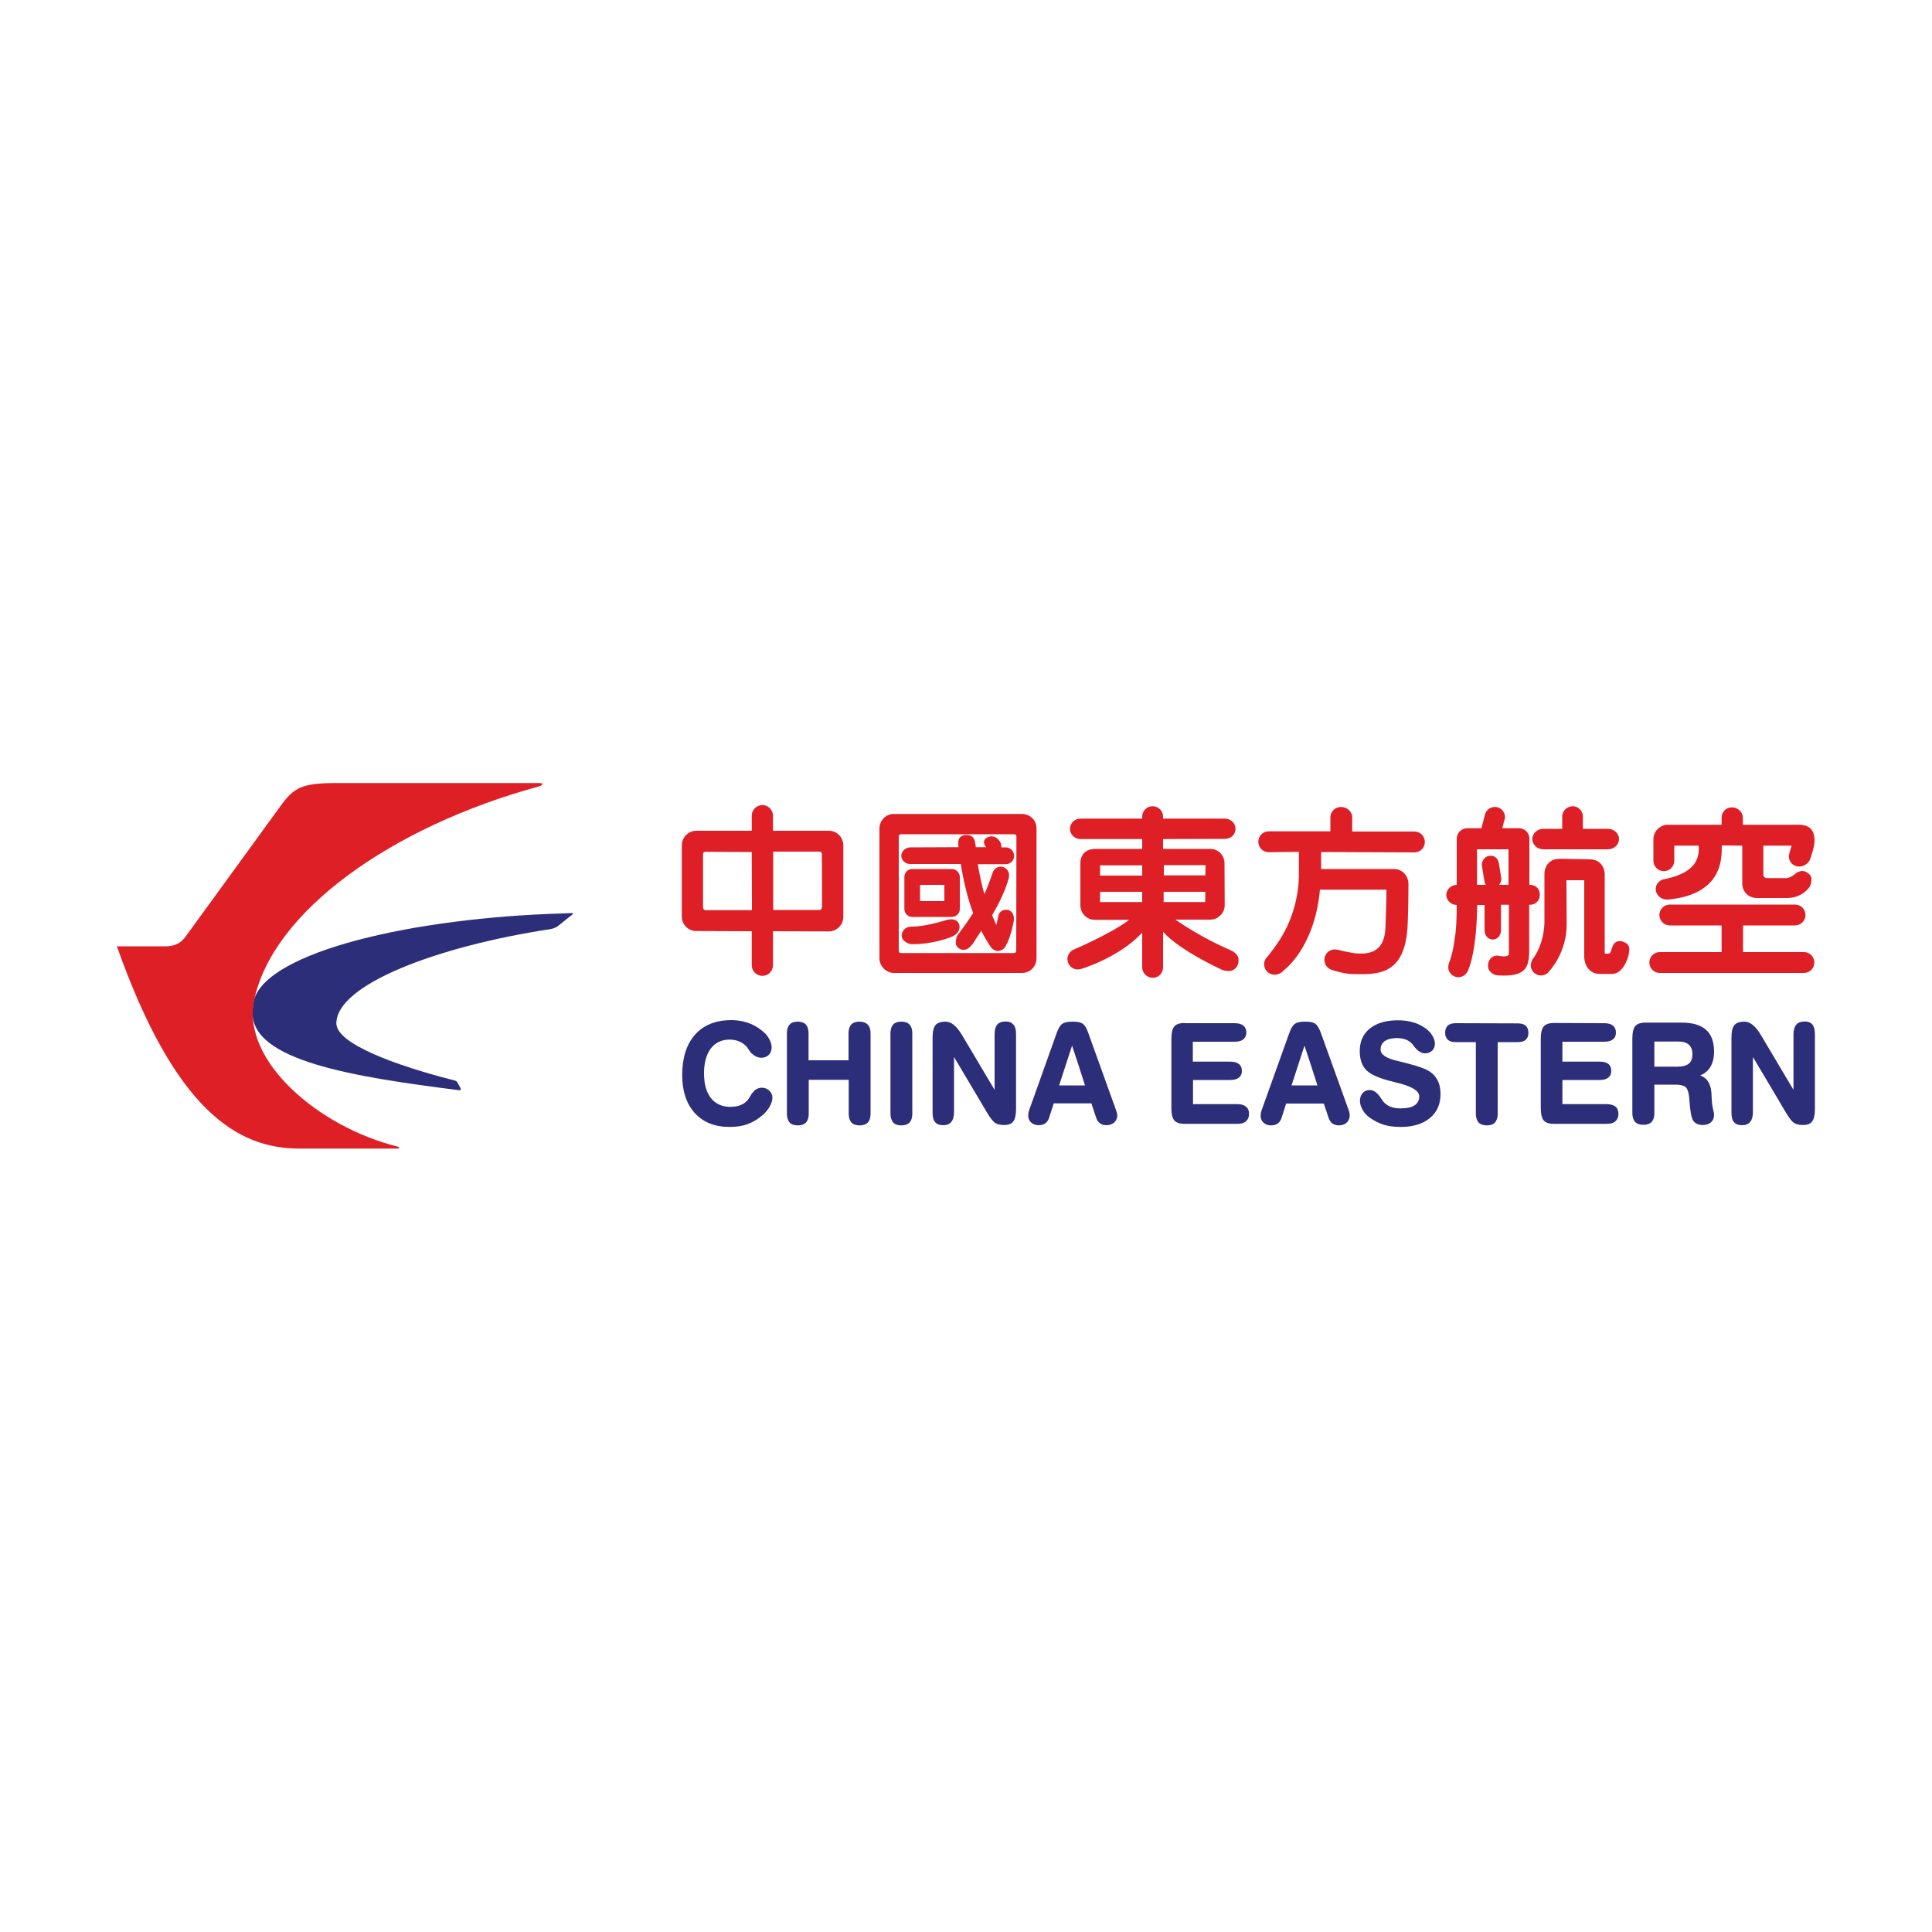 <?xml version="1.0" encoding="utf-8"?>
<!-- Generator: Adobe Illustrator 24.2.0, SVG Export Plug-In . SVG Version: 6.00 Build 0)  -->
<svg version="1.1" id="Layer_1" xmlns="http://www.w3.org/2000/svg" xmlns:xlink="http://www.w3.org/1999/xlink" x="0px" y="0px"
	 viewBox="0 0 1000 1000" style="enable-background:new 0 0 1000 1000;" xml:space="preserve">
<style type="text/css">
	.st0{fill-rule:evenodd;clip-rule:evenodd;fill:#2C2E79;}
	.st1{fill-rule:evenodd;clip-rule:evenodd;fill:#DE1F26;}
</style>
<g>
	<path class="st0" d="M291.3,472.8c-77.7,2.2-152.8,19.8-159.8,44.7c-0.6,2.3-0.8,4.5-0.8,6.8c0,24.6,51.4,33,107,40
		c1,0.1,0.9-0.6,0.6-1.2l-1.6-2.9c-0.2-0.4-0.5-0.6-1.2-0.9c-30.4-7.7-61.4-19-61.4-29.6c0-20,51.8-39.8,110.8-48.8
		c1.9-0.4,2.9-0.8,4.2-1.8c1.6-1.3,5.2-4.3,6.8-5.4c1-0.8,0.6-1.1,0.3-1.1L291.3,472.8L291.3,472.8z"/>
	<g>
		<path class="st1" d="M205.5,593.4c-40.4-10.1-80.3-44-74-75.4c9.2-45.8,70.8-90.1,147.6-111c1.7-0.5,2.4-1.7,0.2-1.7H174.3
			c-18.2,0-22.1,2.3-29.1,11.9c-3.7,5.1-35.1,48.3-49.3,67.8c-1.8,2.3-4.4,4.8-10.1,4.8H60.5l0,0c30,84.7,62.2,104.7,94.4,104.7
			h50.9C206.6,594.6,207.3,593.8,205.5,593.4"/>
		<path class="st1" d="M688.6,423v7.3h-31.9c-3,0-5.4,2.4-5.4,5.4c0,3,2.4,5.4,5.4,5.4c0,0,13.4-0.2,15.6-0.2l0,13.3
			c-0.8,21-10.6,33.7-14.8,39.1l-1.1,1.5c-1.3,1-2.1,2.6-2.1,4.3c0,3,2.4,5.4,5.4,5.4c1.7,0,3.5-0.8,4.4-1.9l0.1-0.1
			c3.8-3,16.5-15,19-42h34.4c0,5.5-0.2,12-0.5,19.9c-0.6,13.6-10,13.3-14.5,13.1h-0.3c-4-0.4-9.9-1.9-9.9-1.9l-1.5-0.2
			c-3,0-5.4,2.4-5.4,5.4c0,2.5,1.7,4.7,4.1,5.3c0,0,5.7,2,11.1,2.1h1.1c6.8,0.1,14.5,0.2,19.9-5c4.6-4.4,6.8-12,7-23.1
			c0.2-4.6,0.3-11.9,0.3-16.1c0-1.3,0-2.3,0-2.8c-0.2-4.3-3.5-7.4-7.5-7.4c0,0-34.3,0-37.7,0v-8.8c0.7,0,48.3,0.2,48.3,0.2
			c3,0,5.4-2.4,5.4-5.4c0-3-2.4-5.4-5.4-5.4h-32.2v-7.4c0-2.9-2.7-5.3-5.7-5.3C691.1,417.6,688.6,420.1,688.6,423"/>
		<path class="st1" d="M864.3,468.2c-3,0-5.4,2.4-5.4,5.4c0,3,2.4,5.4,5.4,5.4h26.8v13.8h-32c-3,0-5.4,2.4-5.4,5.4
			c0,3,2.4,5.4,5.4,5.4h74.6c3,0,5.4-2.4,5.4-5.4c0-3-2.4-5.4-5.4-5.4h-31.5V479h26.9c3,0,5.4-2.4,5.4-5.4c0-3-2.4-5.4-5.4-5.4
			H864.3L864.3,468.2z"/>
		<path class="st1" d="M891.1,423.2v3.7h-27.8c-4.1,0-7.5,3.4-7.5,7.5l0,0.2v10.9c0,3,2.4,5.4,5.4,5.4c3,0,5.4-2.4,5.4-5.4v-7.8
			h12.6c0,0.3,0.1,0.9,0.1,1.7c0,1.1-0.1,2.6-0.6,4.2c-1.6,5.5-7.1,9.3-16.5,11.3l-0.4,0.1c-2.8,0.3-4.8,2.5-4.8,5.2
			c0,2.9,2.6,5.4,5.7,5.4l0.6,0c21-1.9,26.6-12.9,27.6-21.7c0.3-2.4,0.3-5.1,0.3-6.2v-0.1l10.6,0.1v19.7c0,4.1,3.2,7.3,7.3,7.4h15.8
			c8.2,0,11.6-5.7,11.7-5.7c0.6-0.9,0.9-2.3,1-3.3c0.2-2.6-1-3.3-2.2-4.1l-0.3-0.2c-1.9-1.2-4-0.8-6.3,1.1c-2.7,2.3-5,1.9-5,1.9
			l-9.2,0c0,0-0.9,0-1.4-0.5c-0.3-0.3-0.5-0.8-0.5-1.4l0-14.9h14.6l-1.2,4.3c-0.1,0.4-0.2,0.8-0.2,1.3c0,1,0.3,1.9,0.8,2.7
			c0.7,1.2,1.9,2.1,3.4,2.4c2.9,0.7,6.3-1.4,7-4.2c0.1-0.3,2.2-6,2.1-9.3c-0.1-5.3-2.6-7.9-7.8-8c-0.2,0-26.1,0-29.3,0v-3.6
			c0-3-2.6-5.4-5.6-5.4C893.5,417.8,891.1,420.2,891.1,423.2"/>
		<path class="st1" d="M496.9,433.4c-0.8,0.9-1,2-0.9,3.5l0,0.1l0.1,1.5c-0.7,0-24.9,0.1-24.9,0.1c-2.2,0-4.7,1.8-4.7,4.3
			c0,2.3,2.1,4.3,4.5,4.3l26.3,0c1.6,9.9,3.7,18.2,6.4,25.4c-3.4,5.3-6.6,9.5-7.9,11.2c-0.6,0.6-1.1,2.6-1.1,4.1
			c0,0.6,0.1,1.1,0.3,1.5c0.7,1.2,1.8,2,3.1,2.2c1.4,0.2,2.9-0.4,4.1-1.6c1.2-1.2,1.9-2.3,2.9-4l2.8-4.2c2.5,4.9,4.8,8.2,4.8,8.2
			c0.8,1.3,2.3,2.2,3.8,2.2c1.7,0,3.3-1,4-2.5l0.2-0.4c0.8-1.4,2.7-5.2,4.1-13c0.1-1.7-0.2-3.1-1.1-4.1c-0.7-0.8-1.6-1.3-2.8-1.3
			c-1.7-0.1-3.7,0.9-4.1,3c0,0-0.7,3.2-1.1,4.9l-2.2-5.1c4.1-6.9,7-13.2,8.7-19.4l0.1-1.6c-0.1-1.2-0.6-2.2-1.5-3
			c-0.9-0.8-2-1.2-3.1-1.1c-1.8,0.1-3.4,1.4-3.9,3.1c0,0-2.3,6.9-4.3,11.1c-1.2-4.1-2.3-9.1-3.4-15.5h14.5c2.4,0,4.3-1.9,4.3-4.3
			c0-2.4-1.9-4.4-4.3-4.4h-2.3l0-0.5c0-1.1-0.4-2.2-1.1-3l-0.5-0.6c-0.8-0.9-1.9-1.5-3.1-1.6c-1.2-0.1-2.4,0.3-3.4,1.1
			c-0.6,0.5-0.9,1.2-0.9,1.9v0.1c0,0.8,0.5,1.7,1.1,2.5l-5.3,0l-0.3-1.9c-0.3-2.9-1.8-4.4-4.4-4.4
			C498.9,432.1,497.7,432.6,496.9,433.4"/>
		<path class="st1" d="M526,492c0,0.9-0.5,1.3-1.4,1.3l-24,0l-34.2,0c-0.8,0-1.2-0.4-1.2-1.3l0-59c0-0.4,0.1-0.7,0.3-0.9
			c0.2-0.2,0.5-0.3,1-0.3h58.2c0.5,0,0.8,0.1,1.1,0.3c0.2,0.2,0.3,0.5,0.3,0.9L526,492L526,492z M529,421.3h-66.4
			c-4.1,0-7.4,3.4-7.4,7.6v67.1c0,4.1,3.4,7.5,7.4,7.6H529c4.2,0,7.5-3.4,7.5-7.6c0,0,0-67.1,0-67.1
			C536.6,424.7,533.2,421.3,529,421.3L529,421.3L529,421.3z"/>
		<path class="st1" d="M476.2,466.4h12.6v-8.4h-12.6V466.4z M496.4,452.3c-0.6-1.5-2.1-2.5-3.7-2.5h-20.6c-1.2,0-2.4,0.6-3.1,1.5
			c-0.6,0.8-0.9,1.7-0.9,2.6v16.6l0.1,0.8c0.4,1.9,2,3.3,3.9,3.3h20.6l1.2-0.2c1.7-0.5,2.9-2.1,2.9-3.9v-16.6
			C496.8,453.3,496.7,452.8,496.4,452.3z"/>
		<path class="st1" d="M489.5,476.3c-0.1,0-10.5,3.4-17.6,3.3c-3.4,0-5,2.3-5.2,4.4c-0.1,1,0.3,2,1.1,2.8c1.1,1.1,2.6,1.8,3.9,1.9
			c12.2,0.1,21.4-4,21.5-4.1h0c2.3-1.1,4.2-3.6,3.2-6.3C494.9,474.4,489.6,476.3,489.5,476.3"/>
		<path class="st1" d="M425.3,469.6c0,0.3,0,0.8-0.3,1.1c-0.2,0.2-0.5,0.3-0.9,0.3h-23.9v-30.2h23.8c0.5,0,0.9,0.1,1.1,0.4
			c0.2,0.3,0.3,0.6,0.3,0.8v0.1l0.1,27.4V469.6z M389.2,471.1l-24.1,0c-0.1,0-1.1-0.1-1.2-1.4v-27.6c0-0.1,0-0.6,0.3-0.9
			c0.2-0.2,0.5-0.3,0.9-0.3c0,0,23.3,0.1,24,0.1L389.2,471.1L389.2,471.1z M429,430h-28.9v-7.8c0-3-2.5-5.5-5.5-5.5
			c-3,0-5.5,2.5-5.5,5.5v7.8h-28.7c-4.1,0-7.5,3.4-7.5,7.6l0,36.8c0,4.1,3.3,7.5,7.5,7.5c0,0,25.5,0.1,28.7,0.1v17.6
			c0,3,2.4,5.5,5.5,5.5c3,0,5.5-2.4,5.5-5.5V482c0.7,0,28.8,0.1,28.8,0.1c4.2,0,7.6-3.4,7.6-7.5v-37C436.5,433.4,433.2,430,429,430
			L429,430z"/>
		<path class="st1" d="M602.3,466.9l0-5.3h21.6c0,0.6-0.1,4.8-0.1,5.3H602.3z M602.4,447.8h21.6c0,0.6-0.1,4.8-0.1,5.3h-21.5
			L602.4,447.8z M591.2,453.2h-21.8l0-5.3h21.8V453.2z M591.2,466.9h-21.8l0-5.3h21.8V466.9z M637.1,491.9L637.1,491.9
			c-0.2-0.1-14.7-6.1-28.7-15.9h18c4.1,0,7.5-3.4,7.5-7.4l0-0.5v-0.6c0-3.4-0.1-20.7-0.1-20.7c0-4-3.1-7.3-7.2-7.4
			c0,0-21.7,0-24.6,0v-5.1c0.7,0,32.1-0.1,32.1-0.1c3,0,5.4-2.3,5.4-5.2c0-2.9-2.5-5.3-5.5-5.3h-32v-1c0-3-2.4-5.4-5.4-5.4
			c-3,0-5.4,2.4-5.4,5.4v1h-32c-2.9,0-5.4,2.4-5.4,5.3c0,2.9,2.5,5.3,5.4,5.3h32v5.1h-24.6c-4.7,0.2-7.4,2.9-7.4,7.5l0,21.6l0,0.1
			c0,4.1,3.3,7.5,7.5,7.5c0,0,16,0,17.8,0c-10.2,7.6-28.8,15.4-29,15.5c-1.8,0.9-3,2.8-3,4.8c0,3,2.4,5.4,5.4,5.4l1.4-0.2
			c0.2,0,20-5.9,31.9-18.9c0,1.5,0,18,0,18c0,3,2.5,5.4,5.5,5.4c3,0,5.3-2.4,5.3-5.4c0,0,0-14.6,0-18.4c8.7,9.8,29.9,19.3,30.1,19.5
			c0.8,0.5,3.1,0.8,4,0.8c2.8,0,5-2.4,5-5.6C641.2,494.6,639.1,492.8,637.1,491.9L637.1,491.9z"/>
		<path class="st1" d="M807.6,444.5h-0.7l-0.3,0.1l-0.2,0c-3.8,0-6.8,3.2-7,7.4v25.9c-0.5,10.8-5,17.1-5.9,18.3l-0.2,0.2l-0.1,0.2
			c-0.1,0.1-0.9,1.8-0.9,3c0,2.9,2.4,5.3,5.3,5.3c1.7,0,3.2-0.8,4.2-2.1c0,0,9.1-9.4,9.1-24.2v-0.1c0-2.3-0.1-22.9-0.1-22.9h9.2
			c0,2.4,0,17.4,0,28.3c0,5.9,0,10.6,0,11.4c0.1,4.4,2.8,8.8,7.9,8.8l6.5,0c0.2,0,5.5,0.5,8.4-9.2l0.2-0.8l0.3-2l0-0.3
			c0.1-1.1,0.2-3.4-3.6-4.5c-2.3-0.7-4.2,0.3-5.1,2.7l-0.5,1.5c-0.5,1.5-0.7,2-1.5,2.1l-2,0v-41.4c0-0.1-0.2-7-7.3-7.4L807.6,444.5"
			/>
		<path class="st1" d="M808.6,422.7v6.3h-9.8c-3.1,0-5.7,2.4-5.7,5.3c0,2.9,2.6,5.3,5.7,5.3h33.5c3.1,0,5.7-2.4,5.7-5.3
			c0-2.9-2.6-5.3-5.7-5.3h-13c0-0.6,0-6.4,0-6.4c0-2.9-2.4-5.3-5.3-5.3C810.9,417.4,808.6,419.8,808.6,422.7"/>
		<path class="st1" d="M780.8,458l-4.9,0c0.7-0.8,1.2-1.9,1.2-3c0-0.3,0-0.6-0.1-0.8l-1.2-7.4c-0.2-1.3-0.8-2.4-1.8-3.1
			c-0.9-0.7-2.1-0.9-3.3-0.7c-2.2,0.4-3.7,2.4-3.7,4.7l0.1,0.8l1.2,7.4c0.1,0.9,0.4,1.5,0.8,2.1l-4.6,0v-18.4l16.3,0L780.8,458
			L780.8,458z M792.1,458h-0.5v-23.9c0-3-2.4-5.4-5.3-5.4l-8.7,0l0.9-3.7l0.3-0.8c0.1-0.4,0.2-0.9,0.2-1.3c0-1-0.3-1.9-0.8-2.7
			c-0.7-1.2-1.9-2.1-3.2-2.4c-1.4-0.3-2.8-0.1-4,0.6c-1.2,0.7-2,1.9-2.4,3.2c0,0-1.7,6.6-1.8,7.1l-7.3,0l-0.2,0
			c-2.9,0-5.3,2.5-5.3,5.4v23.9c-3,0-5.4,2.4-5.4,5.2c0,2.8,2.4,5.2,5.4,5.2l0,3l0,0.5l0,0.2c-0.1,4.1-0.3,8-0.7,11.5l-0.1,0.5
			c-1.2,10.2-3.2,14.3-3.2,14.3c-0.2,0.7-0.4,1.5-0.4,2.2c0,2.9,2.4,5.2,5.2,5.2c2,0,3.9-1.2,4.8-3c0.2-0.4,2.6-4.8,4-17.4l0.1-0.8
			c0.4-3.8,0.7-8.1,0.8-12.6c0,0,0.1-2.7,0.1-3.6l3.8,0v13c0,2.8,1.8,4.9,4.2,4.9c2.5,0,4.3-2.1,4.3-4.9v-13.1l4.1,0v25.2
			c0,0.4-0.1,0.8-0.4,1c-1.1,0.9-4,0.4-5,0.2l-0.6-0.1c-2.8,0.1-4.8,2.2-4.8,5.1c0,2.3,0.9,3,1.8,3.8l0.2,0.2
			c1.3,1.1,3.4,1.2,3.7,1.2c6.8,0.3,10.5-0.6,12.8-2.7c2-1.9,2.8-5,2.8-9.9v-24h0.5c2.9,0,5-2.2,5-5.2
			C797.1,460.2,794.9,458,792.1,458L792.1,458z"/>
	</g>
	<g>
		<path class="st0" d="M516.1,530.4c-0.9,1.1-1.3,2.8-1.3,5v28.7c-1.2-2-16.7-28.1-16.7-28.1c-2.8-4.8-5.7-7.2-8.6-7.2
			c-2.5,0-4.3,0.6-5.3,1.8c-1,1.2-1.5,3.4-1.5,6.6v38.6c0,2.3,0.4,4,1.3,5c0.9,1.1,2.3,1.6,4.2,1.6c1.9,0,3.3-0.6,4.2-1.7
			c0.9-1.1,1.4-2.8,1.4-5v-28.6c1.2,2,17.4,29.3,17.4,29.3c1.6,2.6,2.9,4.2,4,4.9c1.1,0.7,2.7,1,4.6,1c2.2,0,3.8-0.6,4.7-1.9
			c0.9-1.2,1.4-3.3,1.4-6.4v-38.7c0-2.3-0.4-4-1.4-5c-0.9-1.1-2.3-1.6-4.2-1.6C518.4,528.8,517,529.3,516.1,530.4"/>
		<path class="st0" d="M462.3,530.3c-0.9,1-1.4,2.5-1.4,4.5v41.7c0,1.9,0.5,3.4,1.4,4.5c0.9,1,2.4,1.5,4.2,1.5
			c1.9,0,3.3-0.5,4.3-1.5c0.9-1,1.4-2.5,1.4-4.5v-41.7c0-2-0.5-3.5-1.4-4.5c-1-1-2.4-1.5-4.3-1.5S463.2,529.3,462.3,530.3"/>
		<path class="st0" d="M440.6,530.3c-0.9,1-1.4,2.5-1.4,4.5v14h-20.7v-14c0-2-0.5-3.5-1.4-4.5c-0.9-1-2.4-1.5-4.2-1.5
			c-1.9,0-3.3,0.5-4.2,1.5c-0.9,1-1.4,2.5-1.4,4.5v41.7c0,1.9,0.5,3.4,1.4,4.5c0.9,1,2.4,1.5,4.2,1.5c1.9,0,3.3-0.5,4.3-1.5
			c0.9-1,1.4-2.5,1.4-4.5v-17.6h20.7v17.6c0,2,0.5,3.5,1.4,4.5c0.9,1,2.4,1.5,4.2,1.5c1.9,0,3.3-0.5,4.3-1.5c0.9-1,1.4-2.5,1.4-4.5
			v-41.7c0-2-0.5-3.5-1.5-4.5c-1-1-2.4-1.5-4.3-1.5C443,528.8,441.5,529.3,440.6,530.3"/>
		<path class="st0" d="M359.7,535.6c-4.4,5-6.6,12-6.6,20.9c0,8.3,2.2,14.8,6.5,19.6c4.4,4.8,10.4,7.2,18,7.2c3.6,0,6.8-0.5,9.5-1.5
			c2.7-1,5.3-2.6,7.7-4.7c1.5-1.3,2.7-2.8,3.6-4.4c0.9-1.6,1.4-3.1,1.4-4.5c0-1.4-0.5-2.7-1.6-3.7c-1.1-1-2.4-1.5-3.9-1.5
			c-1,0-1.9,0.3-2.7,0.7c-0.8,0.4-1.6,1.3-2.6,2.5l-0.8,1.4l-1.2,1.8c-0.9,1.1-2.2,2-3.7,2.6c-1.5,0.6-3.3,0.9-5.2,0.9
			c-4.3,0-7.7-1.5-10.1-4.5c-2.4-3-3.6-7.3-3.6-12.9c0-5.4,1.2-9.7,3.5-12.8c2.3-3,5.6-4.6,9.6-4.6c1.9,0,3.7,0.3,5.2,1
			c1.5,0.6,2.8,1.6,3.9,2.8l1,1.5c0.5,0.8,0.9,1.4,1.4,1.8c0.8,0.7,1.6,1.3,2.4,1.7c0.8,0.3,1.7,0.6,2.6,0.6c1.6,0,2.9-0.5,3.9-1.5
			c1-1,1.5-2.3,1.5-3.9c0-1.5-0.5-3-1.4-4.6c-0.9-1.6-2.2-3-3.8-4.2c-2.3-1.8-4.8-3.2-7.4-4c-2.6-0.9-5.5-1.3-8.6-1.3
			C370.3,528.1,364.1,530.6,359.7,535.6"/>
		<path class="st0" d="M548.2,561.8c0.3-0.8,6.1-18.8,6.7-20.6c0.6,1.7,6.5,19.8,6.7,20.6H548.2z M578.1,576.1l-0.4-1.4l-14.5-40.3
			c-0.9-2.4-1.8-3.9-2.9-4.6c-1.1-0.7-2.8-1-5.1-1c-2.5,0-4.2,0.3-5.3,1.1c-1.1,0.7-2,2.2-2.9,4.6l-14.3,40.1l-0.4,1.4l-0.1,1.4
			c0,1.5,0.5,2.7,1.5,3.6c1,0.9,2.3,1.4,3.9,1.4c1.4,0,2.5-0.3,3.5-1c0.9-0.7,1.6-1.7,2-3.1l2.3-7.2h19.5l2.4,7.2
			c0.4,1.4,1.1,2.4,2,3.1c0.9,0.6,2,1,3.4,1c1.6,0,3-0.5,4-1.4c1-0.9,1.6-2.2,1.6-3.6C578.3,577.6,578.3,576.7,578.1,576.1
			L578.1,576.1z"/>
		<path class="st0" d="M929.7,530.4c-0.9,1.1-1.4,2.8-1.4,5v28.7c-1.2-2-16.7-28.1-16.7-28.1c-2.8-4.8-5.7-7.2-8.6-7.2
			c-2.5,0-4.3,0.6-5.3,1.8c-1,1.2-1.5,3.4-1.5,6.6v38.6c0,2.3,0.4,4,1.3,5c0.9,1.1,2.3,1.6,4.2,1.6c1.9,0,3.3-0.6,4.2-1.7
			c0.9-1.1,1.4-2.8,1.4-5v-28.6c1.2,1.9,17.4,29.3,17.4,29.3c1.6,2.6,2.9,4.2,4,4.9c1.1,0.7,2.7,1,4.6,1c2.2,0,3.8-0.6,4.7-1.9
			c0.9-1.2,1.4-3.3,1.4-6.4v-38.7c0-2.3-0.5-4-1.3-5c-0.9-1.1-2.3-1.6-4.2-1.6C932,528.8,930.6,529.3,929.7,530.4"/>
		<path class="st0" d="M804.3,529.5c-2.5,0-4.3,0.6-5.3,1.8c-1,1.2-1.5,3.4-1.5,6.6v35.4c0,3.3,0.5,5.4,1.5,6.6
			c1,1.2,2.8,1.8,5.3,1.8h27.3c2,0,3.5-0.4,4.5-1.3c1-0.9,1.6-2.1,1.6-3.8c0-1.7-0.5-3-1.5-3.8c-1-0.8-2.6-1.3-4.6-1.3h-22.9V559
			h19.3c2,0,3.4-0.4,4.4-1.2c1.1-0.8,1.6-2,1.6-3.5c0-1.6-0.5-2.8-1.5-3.6c-1-0.8-2.5-1.2-4.5-1.2h-19.3v-10.3h21.6
			c2,0,3.5-0.4,4.5-1.2c1.1-0.8,1.6-2,1.6-3.5c0-1.6-0.5-2.8-1.6-3.7c-1-0.8-2.5-1.2-4.5-1.2L804.3,529.5L804.3,529.5z"/>
		<path class="st0" d="M753.5,529.6c-1.8,0-3.2,0.4-4.1,1.2c-0.9,0.9-1.4,2.1-1.4,3.7c0,1.6,0.5,2.8,1.4,3.7
			c0.9,0.8,2.3,1.2,4.1,1.2h10.4v37.1c0,1.9,0.5,3.4,1.4,4.5c1,1,2.4,1.5,4.3,1.5c1.9,0,3.3-0.5,4.2-1.5c0.9-1,1.4-2.5,1.4-4.5
			v-37.1h10.4c1.8,0,3.2-0.4,4.1-1.2c0.9-0.8,1.4-2,1.4-3.6c0-1.6-0.5-2.9-1.4-3.7c-0.9-0.8-2.3-1.2-4.1-1.2L753.5,529.6
			L753.5,529.6z"/>
		<path class="st0" d="M613.1,529.5c-2.5,0-4.3,0.6-5.3,1.8c-1,1.2-1.5,3.4-1.5,6.6v35.4c0,3.3,0.5,5.4,1.5,6.6
			c1,1.2,2.8,1.8,5.3,1.8h27.3c2,0,3.5-0.4,4.5-1.3c1-0.9,1.6-2.1,1.6-3.8c0-1.7-0.5-3-1.6-3.8c-1-0.9-2.5-1.3-4.5-1.3h-22.9V559
			h19.3c1.9,0,3.4-0.4,4.4-1.2c1.1-0.8,1.6-2,1.6-3.5c0-1.6-0.5-2.8-1.6-3.6c-1-0.8-2.5-1.2-4.5-1.2h-19.3v-10.3H639
			c2,0,3.5-0.4,4.5-1.2c1-0.8,1.6-2,1.6-3.5c0-1.6-0.5-2.8-1.6-3.7c-1-0.8-2.5-1.2-4.5-1.2H613.1L613.1,529.5z"/>
		<path class="st0" d="M709.1,532.3c-3.5,2.8-5.3,6.7-5.3,11.7c0,4.4,1.2,7.8,3.6,10.1c2.4,2.3,7,4.2,13.7,5.8l0.7,0.2
			c8.5,1.9,12.8,4.4,12.8,7.3c0,2.1-0.8,3.6-2.4,4.7c-1.6,1.1-4.1,1.6-7.3,1.6c-2,0-3.8-0.3-5.3-0.9c-1.4-0.6-2.7-1.5-3.7-2.7
			l-1.4-2.1c-1.7-2.5-3.5-3.8-5.5-3.8c-1.5,0-2.8,0.5-3.7,1.6c-0.9,1-1.4,2.4-1.4,4c0,1.5,0.5,3.1,1.4,4.7c0.9,1.6,2.2,3,3.8,4.1
			c2.3,1.6,4.7,2.8,7.2,3.6c2.4,0.7,5.4,1.1,8.8,1.1c6.3,0,11.4-1.6,15-4.6c3.7-3,5.5-7.2,5.5-12.4c0-2.8-0.5-5.3-1.6-7.3
			c-1.1-2-2.7-3.7-4.9-4.9c-1.2-0.7-2.7-1.3-4.5-1.9c-1.7-0.6-4.4-1.3-8.1-2.3l-3.3-0.8c-5.7-1.3-8.6-3.3-8.6-5.8
			c0-1.9,0.7-3.3,2.1-4.4c1.4-1,3.6-1.6,6.2-1.6c1.9,0,3.5,0.3,4.8,0.8c1.3,0.5,2.4,1.3,3.3,2.3l1,1.3c1.8,2.3,3.7,3.5,5.6,3.5
			c1.5,0,2.7-0.5,3.7-1.4c0.9-0.9,1.4-2.1,1.4-3.6c0-1.4-0.5-2.8-1.4-4.3c-0.9-1.5-2.2-2.8-3.7-3.8c-1.9-1.3-4-2.4-6.4-3
			c-2.3-0.7-5-1-7.8-1C717.5,528.1,712.6,529.5,709.1,532.3"/>
		<path class="st0" d="M874.2,550.5c-1.2,1-3.2,1.6-5.8,1.6h-12.1v-13h12.6c2.3,0,4.1,0.6,5.3,1.7c1.2,1.1,1.8,2.7,1.8,4.9
			C876,547.8,875.4,549.5,874.2,550.5L874.2,550.5z M886.3,572.2c-0.1-0.6-0.2-1.6-0.3-3.1l-0.2-3.8c-0.2-2.4-0.9-4.3-1.9-5.8
			c-0.9-1.3-2.2-2.2-3.9-2.9c2.2-0.8,3.9-2.2,5.2-4.2c1.3-2.1,2-4.9,2-8.1c0-5-1.4-8.9-4.2-11.3c-2.8-2.5-7-3.7-12.7-3.7h-18.6
			c-2.5,0-4.3,0.6-5.3,1.8c-1,1.2-1.5,3.4-1.5,6.6v38.5c0,1.9,0.5,3.4,1.4,4.5c1,1,2.4,1.5,4.3,1.5c1.9,0,3.3-0.5,4.3-1.5
			c0.9-1,1.4-2.5,1.4-4.5v-14.8h10.9c2.6,0,4.4,0.5,5.4,1.4c1,0.9,1.7,3.4,1.9,7.4c0.4,5.4,1,8.6,2,10c1,1.4,2.7,2.1,5,2.1
			c1.7,0,3.1-0.5,4.1-1.4c1-0.9,1.6-2.2,1.6-3.8c0-0.5-0.1-1.3-0.4-2.5L886.3,572.2L886.3,572.2z"/>
		<path class="st0" d="M668.5,561.8l6.7-20.6c0.6,1.7,6.5,19.8,6.7,20.6H668.5z M698.5,576.1l-0.4-1.4l-14.5-40.3
			c-0.9-2.4-1.9-3.9-2.9-4.6c-1.1-0.7-2.8-1-5.1-1c-2.5,0-4.2,0.3-5.3,1.1c-1.1,0.7-2,2.2-2.9,4.6L653,574.7l-0.4,1.4l-0.1,1.4
			c0,1.5,0.5,2.7,1.5,3.6c1,0.9,2.3,1.4,3.9,1.4c1.4,0,2.5-0.3,3.5-1c0.9-0.7,1.6-1.7,2-3.1l2.3-7.2h19.5c0.2,0.4,2.4,7.2,2.4,7.2
			c0.5,1.4,1.1,2.4,2,3.1c0.9,0.6,2,1,3.4,1c1.6,0,3-0.5,4-1.4c1-0.9,1.6-2.2,1.6-3.6C698.6,577.6,698.6,576.7,698.5,576.1
			L698.5,576.1z"/>
	</g>
</g>
</svg>
